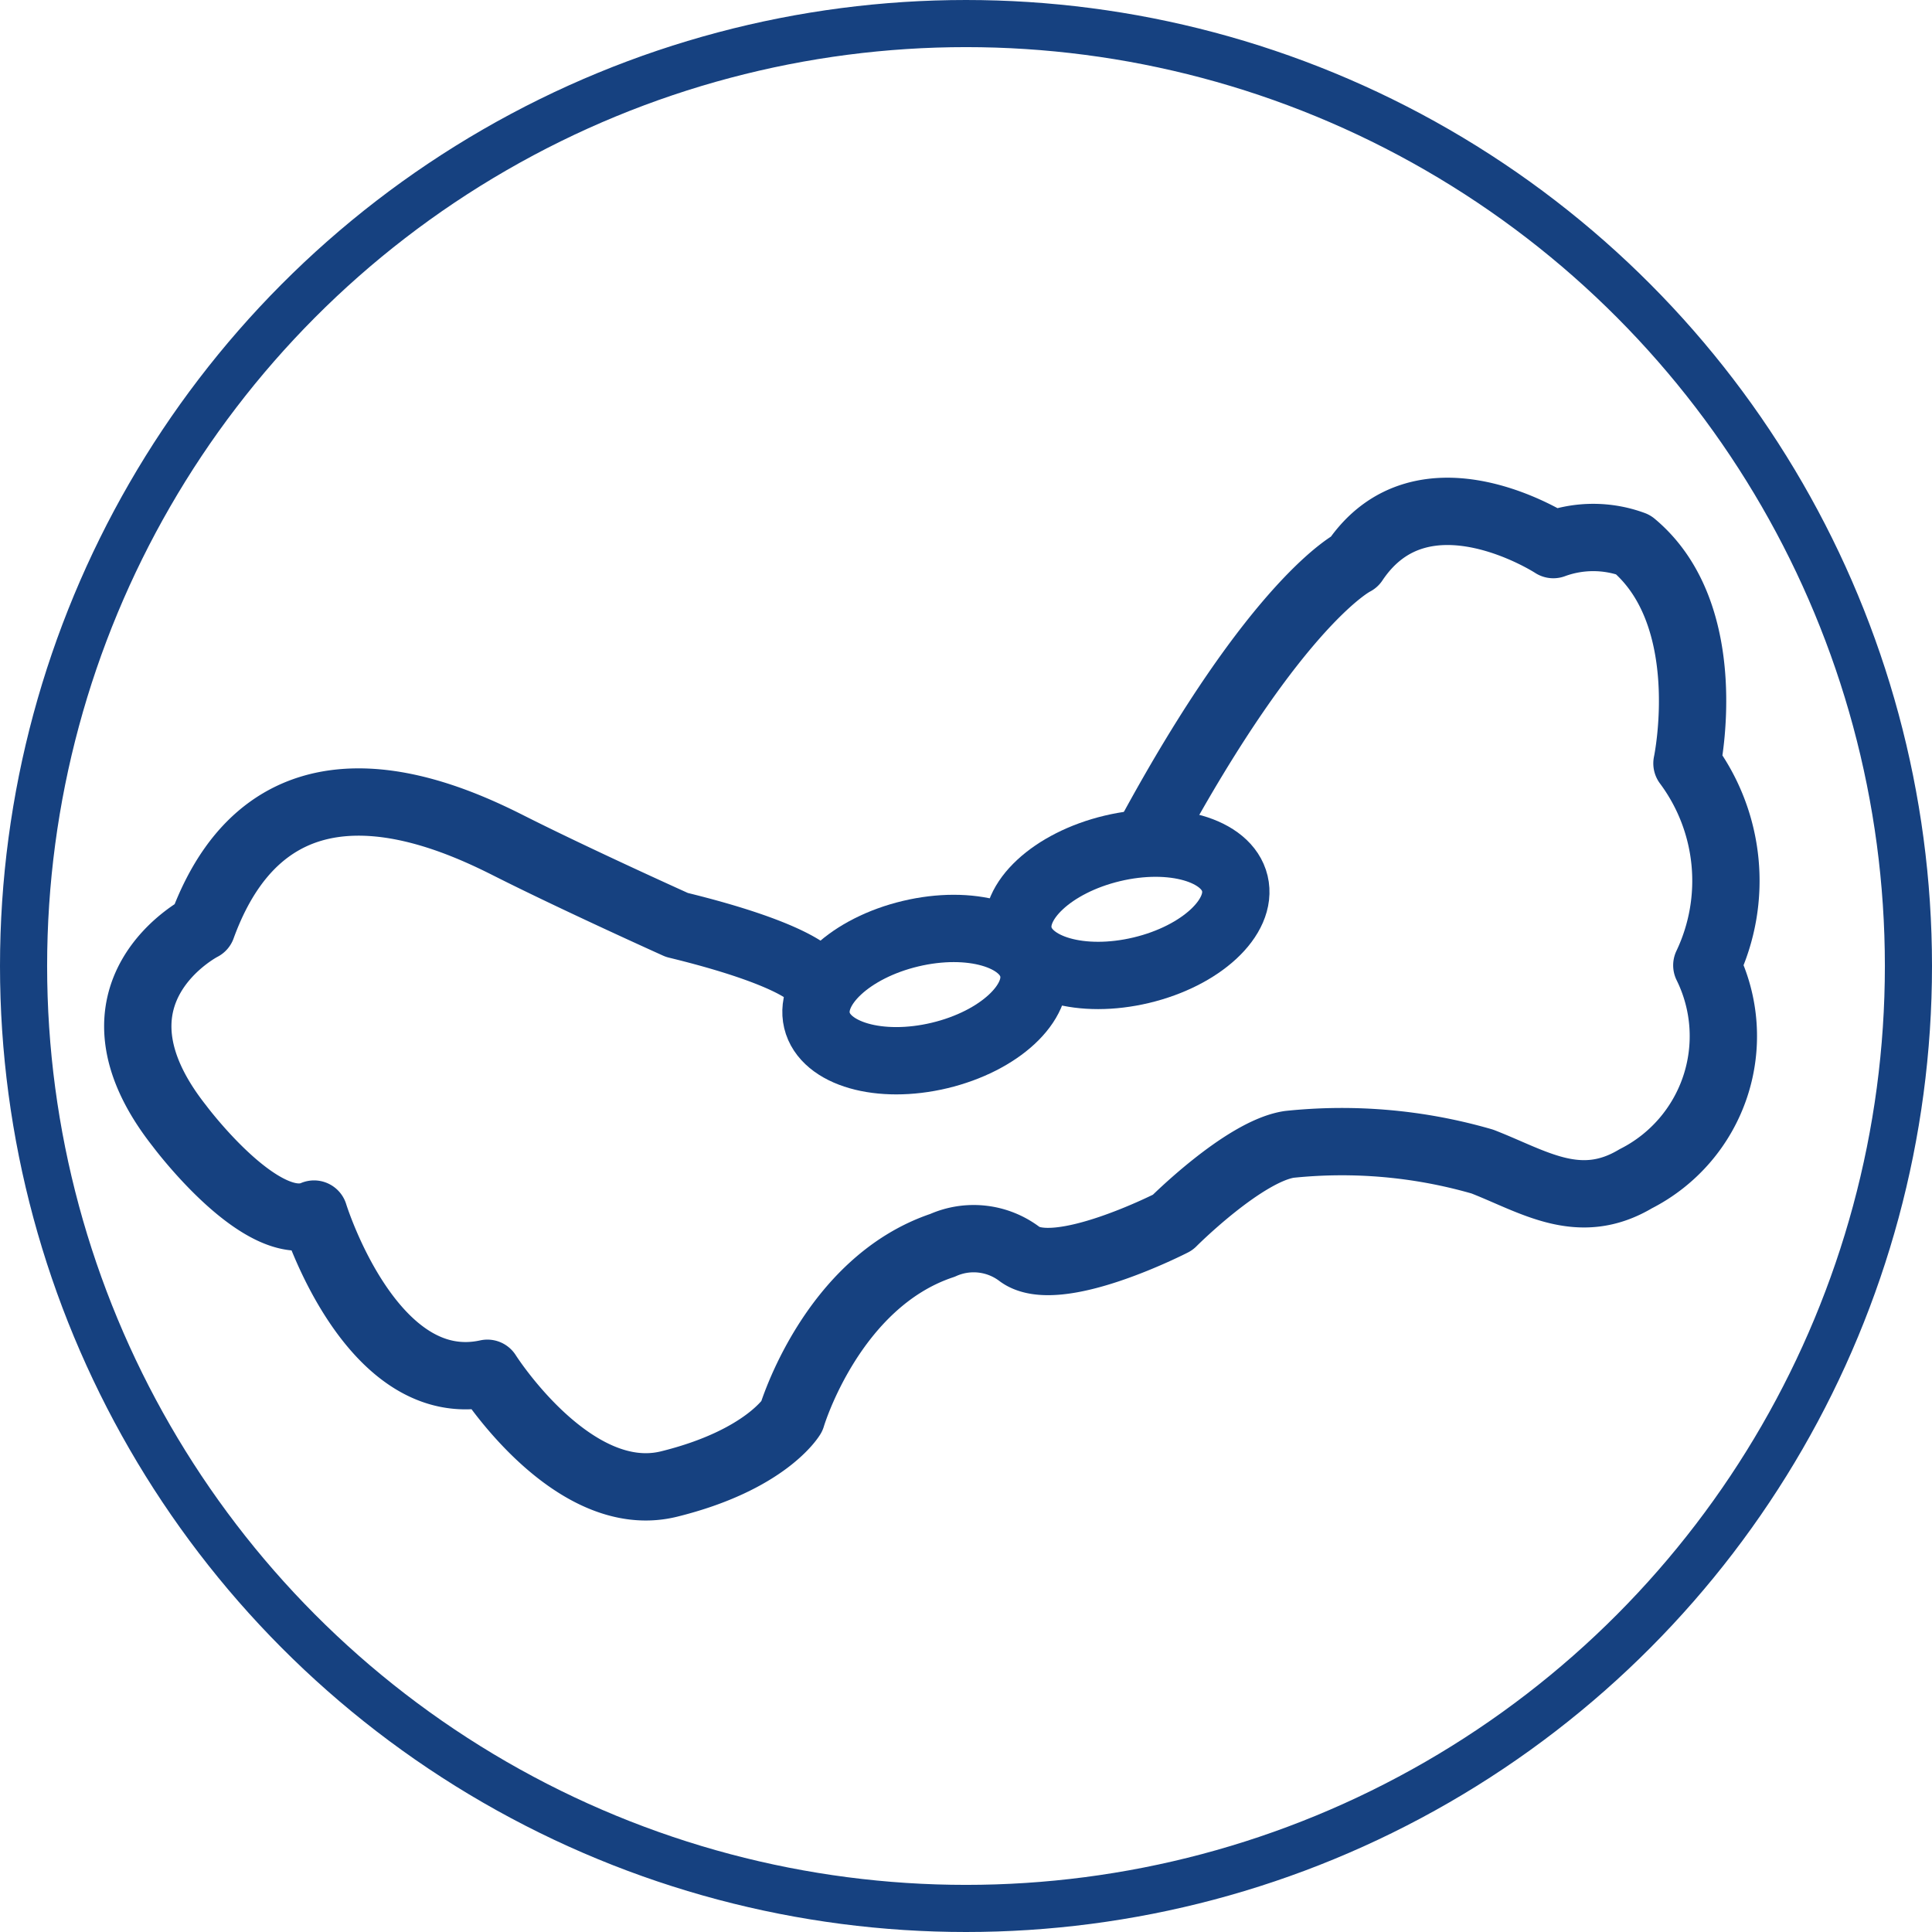 <svg xmlns="http://www.w3.org/2000/svg" viewBox="0 0 57.4 57.4"><defs><style>.cls-1,.cls-2,.cls-3{fill:none;stroke:#164180;}.cls-1{stroke-linecap:round;stroke-linejoin:round;}.cls-1,.cls-2{stroke-width:2px;}.cls-2,.cls-3{stroke-miterlimit:10;}.cls-3{stroke-width:1.4px;}</style></defs><g id="Livello_2" data-name="Livello 2"><g id="Livello_1-2" data-name="Livello 1"><path class="cls-1" d="M24.11,29s-.51-.67-4-1.52c0,0-3-1.35-5-2.36S8.06,21.88,6,27.54c0,0-3.8,1.94-.67,5.91,0,0,2.45,3.29,4,2.62,0,0,1.69,5.49,5.15,4.73,0,0,2.53,4,5.4,3.29s3.64-2,3.64-2S24.7,38.1,28,37a2.26,2.26,0,0,1,2.28.25c1.1.85,4.56-.93,4.56-.93S36.94,34.21,38.3,34a15,15,0,0,1,5.74.51c1.52.59,2.87,1.52,4.56.51a4.75,4.75,0,0,0,2.11-6.34,5.84,5.84,0,0,0-.59-6s.93-4.39-1.6-6.5a3.43,3.43,0,0,0-2.37,0s-3.88-2.53-5.91.51c0,0-2.28,1.1-6.08,8.11"/><ellipse class="cls-2" cx="27.48" cy="29.55" rx="3.3" ry="1.86" transform="translate(-6.11 7.19) rotate(-13.43)"/><ellipse class="cls-2" cx="33.48" cy="27.01" rx="3.3" ry="1.86" transform="translate(-5.36 8.52) rotate(-13.43)"/><circle class="cls-3" cx="28.7" cy="28.7" r="28"/></g></g></svg>